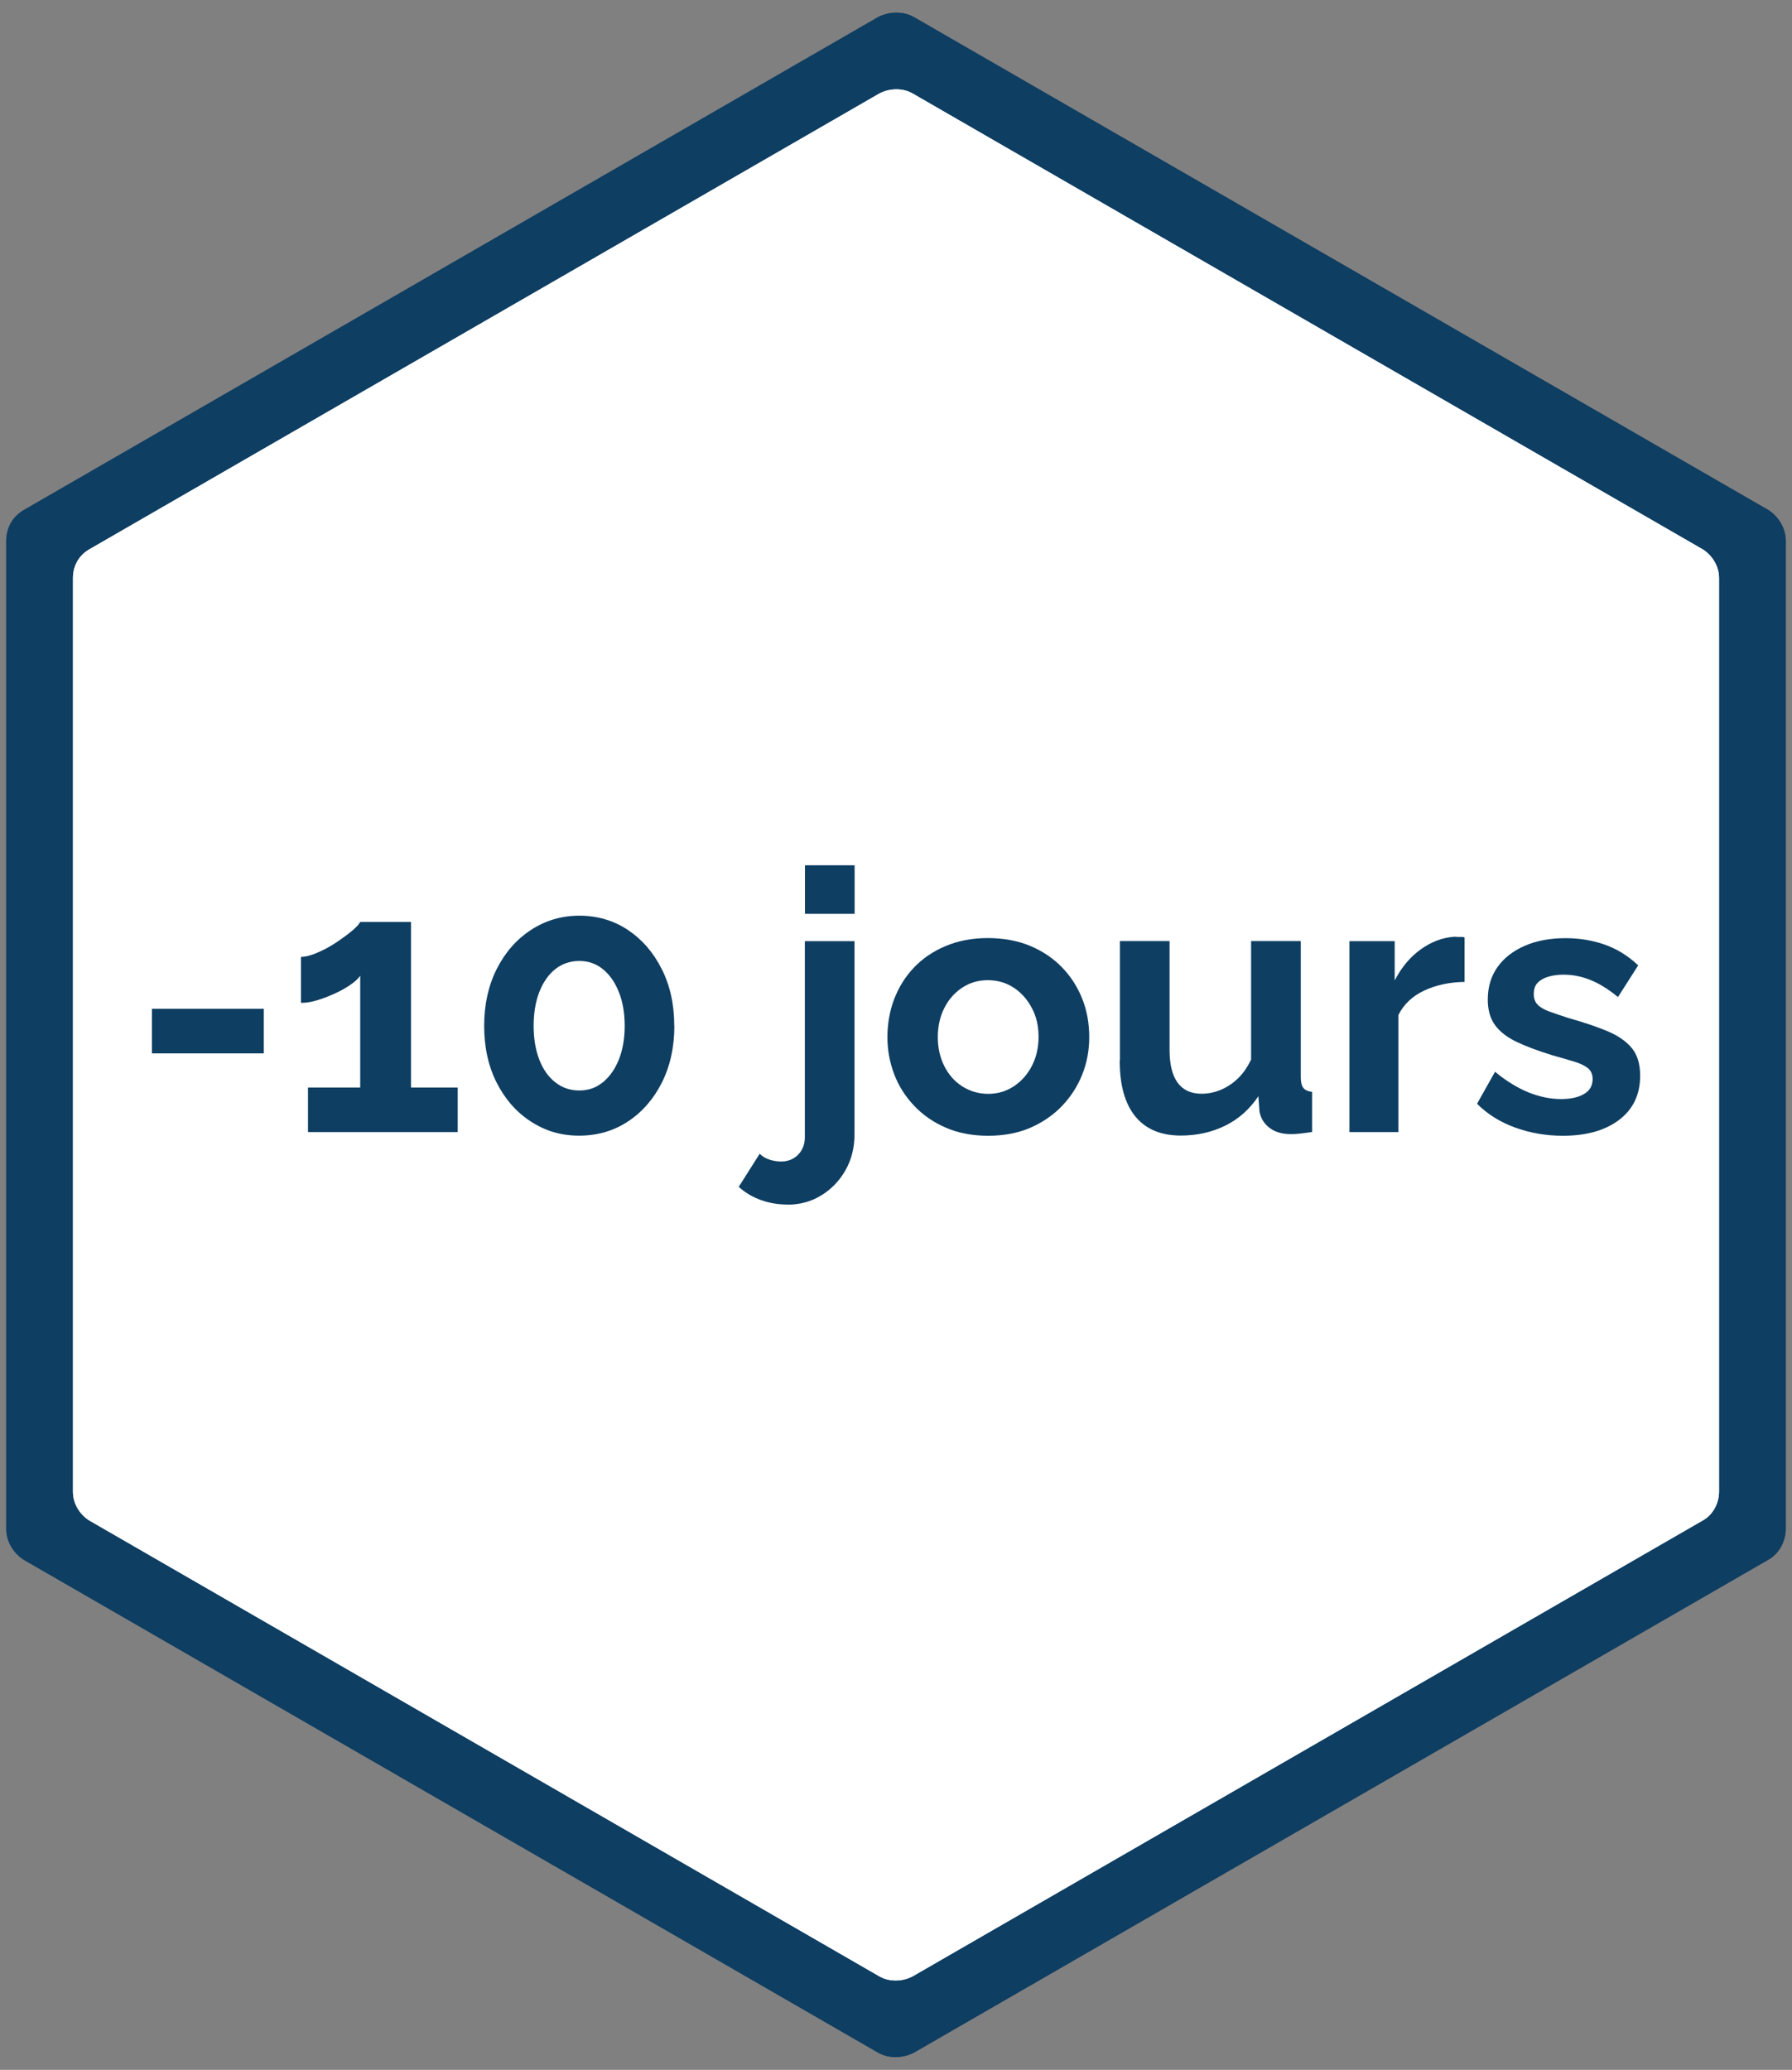 <?xml version="1.0" encoding="UTF-8"?><svg id="a" xmlns="http://www.w3.org/2000/svg" xmlns:xlink="http://www.w3.org/1999/xlink" viewBox="0 0 175.36 202.49"><rect x="0" y="0" width="175.36" height="202.49" fill="#808080" stroke="none"/><defs><style>.d,.e{clip-rule:evenodd;}.d,.f,.g{fill:#fff;}.e,.h{fill:#1d3d5f;}.e,.h,.i{isolation:isolate;}.j{fill:#0e3e62;}.h,.g{fill-rule:evenodd;}.k{clip-path:url(#c);}.l{clip-path:url(#b);}</style><clipPath id="b"><path class="e" d="M.61,52.93v96.62c0,1.23,.67,2.35,1.68,3.02l83.66,48.25c1.01,.56,2.35,.56,3.46,0l83.66-48.25c1.01-.56,1.68-1.79,1.68-3.02V52.93c0-1.23-.67-2.35-1.68-3.02L89.41,1.66c-1.01-.56-2.35-.56-3.46,0L2.29,49.92c-1.12,.67-1.68,1.79-1.68,3.02Z"/></clipPath><clipPath id="c"><path class="d" d="M7.14,56.56v89.37c0,1.14,.62,2.17,1.55,2.79l77.39,44.64c.93,.52,2.17,.52,3.2,0l77.39-44.64c.93-.52,1.55-1.65,1.55-2.79V56.56c0-1.14-.62-2.17-1.55-2.79L89.28,9.13c-.93-.52-2.17-.52-3.2,0L8.69,53.77c-1.03,.62-1.55,1.65-1.55,2.79Z"/></clipPath></defs><g><path class="h" d="M.61,52.93v96.62c0,1.23,.67,2.35,1.68,3.02l83.66,48.25c1.01,.56,2.35,.56,3.46,0l83.66-48.25c1.01-.56,1.68-1.79,1.68-3.02V52.93c0-1.23-.67-2.35-1.68-3.02L89.41,1.66c-1.01-.56-2.35-.56-3.46,0L2.29,49.92c-1.12,.67-1.68,1.79-1.68,3.02Z"/><g class="l"><g class="i"><polygon class="j" points="175.36 151.87 175.36 50.62 87.68 0 0 50.62 0 151.87 87.68 202.49 175.36 151.87"/></g></g></g><g><path class="g" d="M7.14,56.56v89.37c0,1.14,.62,2.17,1.55,2.79l77.39,44.64c.93,.52,2.17,.52,3.2,0l77.39-44.64c.93-.52,1.55-1.65,1.55-2.79V56.56c0-1.14-.62-2.17-1.55-2.79L89.28,9.13c-.93-.52-2.17-.52-3.2,0L8.69,53.77c-1.03,.62-1.55,1.65-1.55,2.79Z"/><g class="k"><polygon class="f" points="168.79 148.07 168.79 54.42 87.68 7.59 6.58 54.42 6.58 148.07 87.68 194.9 168.79 148.07"/></g></g><g><path class="j" d="M14.87,103.05v-4.36h10.94v4.36H14.87Z"/><path class="j" d="M44.79,106.39v4.36h-14.65v-4.36h5.11v-10.94c-.19,.29-.52,.59-.97,.9-.46,.31-.97,.6-1.55,.86-.58,.26-1.15,.48-1.71,.65-.56,.17-1.09,.25-1.57,.25v-4.5c.43,0,.96-.13,1.58-.4,.62-.26,1.24-.59,1.84-.99,.6-.4,1.12-.78,1.57-1.15,.44-.37,.71-.67,.81-.88h4.97v16.2h4.57Z"/><path class="j" d="M65.99,100.36c0,2.08-.41,3.93-1.22,5.55-.82,1.62-1.93,2.89-3.33,3.81-1.4,.92-2.99,1.38-4.77,1.38s-3.3-.46-4.72-1.38c-1.42-.92-2.53-2.19-3.35-3.81-.82-1.62-1.22-3.47-1.22-5.55s.41-3.93,1.22-5.55c.82-1.62,1.93-2.9,3.35-3.83,1.42-.93,3-1.4,4.75-1.4s3.36,.47,4.75,1.4c1.39,.93,2.5,2.21,3.31,3.83,.82,1.62,1.22,3.47,1.22,5.55Zm-4.86,0c0-1.26-.19-2.38-.58-3.33-.38-.96-.91-1.7-1.57-2.23s-1.42-.79-2.29-.79-1.67,.26-2.34,.79-1.19,1.27-1.57,2.23c-.37,.96-.56,2.07-.56,3.33s.19,2.37,.56,3.32c.37,.95,.89,1.68,1.57,2.21,.67,.53,1.45,.79,2.34,.79s1.63-.26,2.29-.79c.66-.53,1.18-1.26,1.57-2.21,.38-.95,.58-2.05,.58-3.32Z"/><path class="j" d="M77.08,117.84c-.91,0-1.78-.14-2.59-.43-.82-.29-1.55-.72-2.2-1.3l2.05-3.24c.26,.26,.59,.46,.97,.58,.38,.12,.77,.18,1.15,.18,.43,0,.82-.1,1.17-.3,.35-.2,.62-.48,.83-.84,.2-.36,.3-.76,.3-1.21v-19.21h4.86v18.88c0,1.33-.3,2.52-.9,3.56-.6,1.04-1.39,1.85-2.38,2.45-.98,.6-2.08,.89-3.28,.89Zm1.69-28.44v-4.75h4.86v4.75h-4.86Z"/><path class="j" d="M96.7,111.11c-1.54,0-2.91-.26-4.12-.78-1.21-.52-2.25-1.23-3.11-2.14-.86-.9-1.52-1.93-1.96-3.08-.44-1.15-.67-2.37-.67-3.65s.22-2.58,.67-3.74,1.09-2.19,1.94-3.08c.85-.89,1.89-1.59,3.11-2.1,1.22-.51,2.59-.77,4.1-.77s2.95,.26,4.16,.77c1.21,.51,2.25,1.21,3.11,2.1,.86,.89,1.52,1.92,1.98,3.08s.68,2.41,.68,3.74-.23,2.5-.68,3.65c-.46,1.15-1.12,2.18-1.98,3.08-.86,.9-1.9,1.61-3.11,2.14-1.21,.52-2.59,.78-4.12,.78Zm-4.93-9.65c0,1.06,.22,2.01,.65,2.86s1.03,1.51,1.78,1.98,1.59,.71,2.5,.71,1.74-.24,2.48-.72c.74-.48,1.34-1.14,1.78-1.98s.67-1.79,.67-2.88-.22-2.01-.67-2.84c-.44-.83-1.04-1.5-1.78-1.98s-1.58-.72-2.52-.72-1.74,.24-2.48,.72-1.33,1.14-1.76,1.98c-.43,.84-.65,1.79-.65,2.88Z"/><path class="j" d="M109.59,103.76v-11.7h4.86v10.64c0,1.42,.26,2.5,.79,3.22,.53,.72,1.31,1.08,2.34,1.08,.62,0,1.24-.12,1.85-.37,.61-.25,1.18-.62,1.69-1.11,.52-.49,.95-1.12,1.31-1.87v-11.59h4.86v13.3c0,.5,.08,.85,.25,1.07,.17,.21,.46,.34,.86,.39v3.92c-.48,.07-.88,.13-1.21,.16-.32,.04-.62,.05-.88,.05-.84,0-1.53-.2-2.07-.61s-.87-.94-.99-1.6l-.11-1.5c-.84,1.26-1.91,2.22-3.22,2.87-1.31,.65-2.77,.98-4.37,.98-1.94,0-3.43-.62-4.45-1.87-1.02-1.25-1.53-3.07-1.53-5.47Z"/><path class="j" d="M143.32,96.06c-1.49,.02-2.81,.31-3.96,.85s-1.99,1.34-2.52,2.39v11.45h-4.79v-18.68h4.43v3.85c.67-1.3,1.53-2.32,2.57-3.06,1.04-.74,2.14-1.15,3.29-1.22,.24,.02,.43,.03,.58,.02,.14-.01,.28,0,.4,.05v4.36Z"/><path class="j" d="M152.93,111.11c-1.61,0-3.15-.26-4.63-.79-1.48-.53-2.73-1.31-3.76-2.34l1.76-3.13c1.1,.91,2.2,1.58,3.28,2.02,1.08,.43,2.14,.65,3.17,.65,.94,0,1.69-.16,2.25-.49,.56-.32,.85-.81,.85-1.46,0-.47-.16-.83-.47-1.08s-.76-.46-1.35-.64c-.59-.18-1.3-.38-2.14-.62-1.39-.43-2.55-.86-3.47-1.3-.92-.44-1.63-.98-2.11-1.63-.48-.65-.72-1.49-.72-2.51,0-1.23,.32-2.29,.95-3.18s1.52-1.58,2.66-2.08c1.14-.5,2.48-.75,4.01-.75,1.34,0,2.62,.21,3.82,.63s2.29,1.1,3.28,2.03l-1.98,3.1c-.94-.77-1.84-1.33-2.7-1.67-.86-.35-1.74-.52-2.63-.52-.5,0-.98,.06-1.42,.18s-.8,.31-1.08,.58c-.28,.27-.41,.66-.41,1.15,0,.42,.13,.77,.38,1.03s.64,.48,1.15,.67c.52,.19,1.15,.4,1.89,.64,1.51,.42,2.78,.86,3.82,1.29,1.03,.44,1.82,.99,2.36,1.65,.54,.66,.81,1.56,.81,2.69,0,1.84-.68,3.28-2.05,4.32-1.37,1.04-3.2,1.56-5.51,1.56Z"/></g></svg>